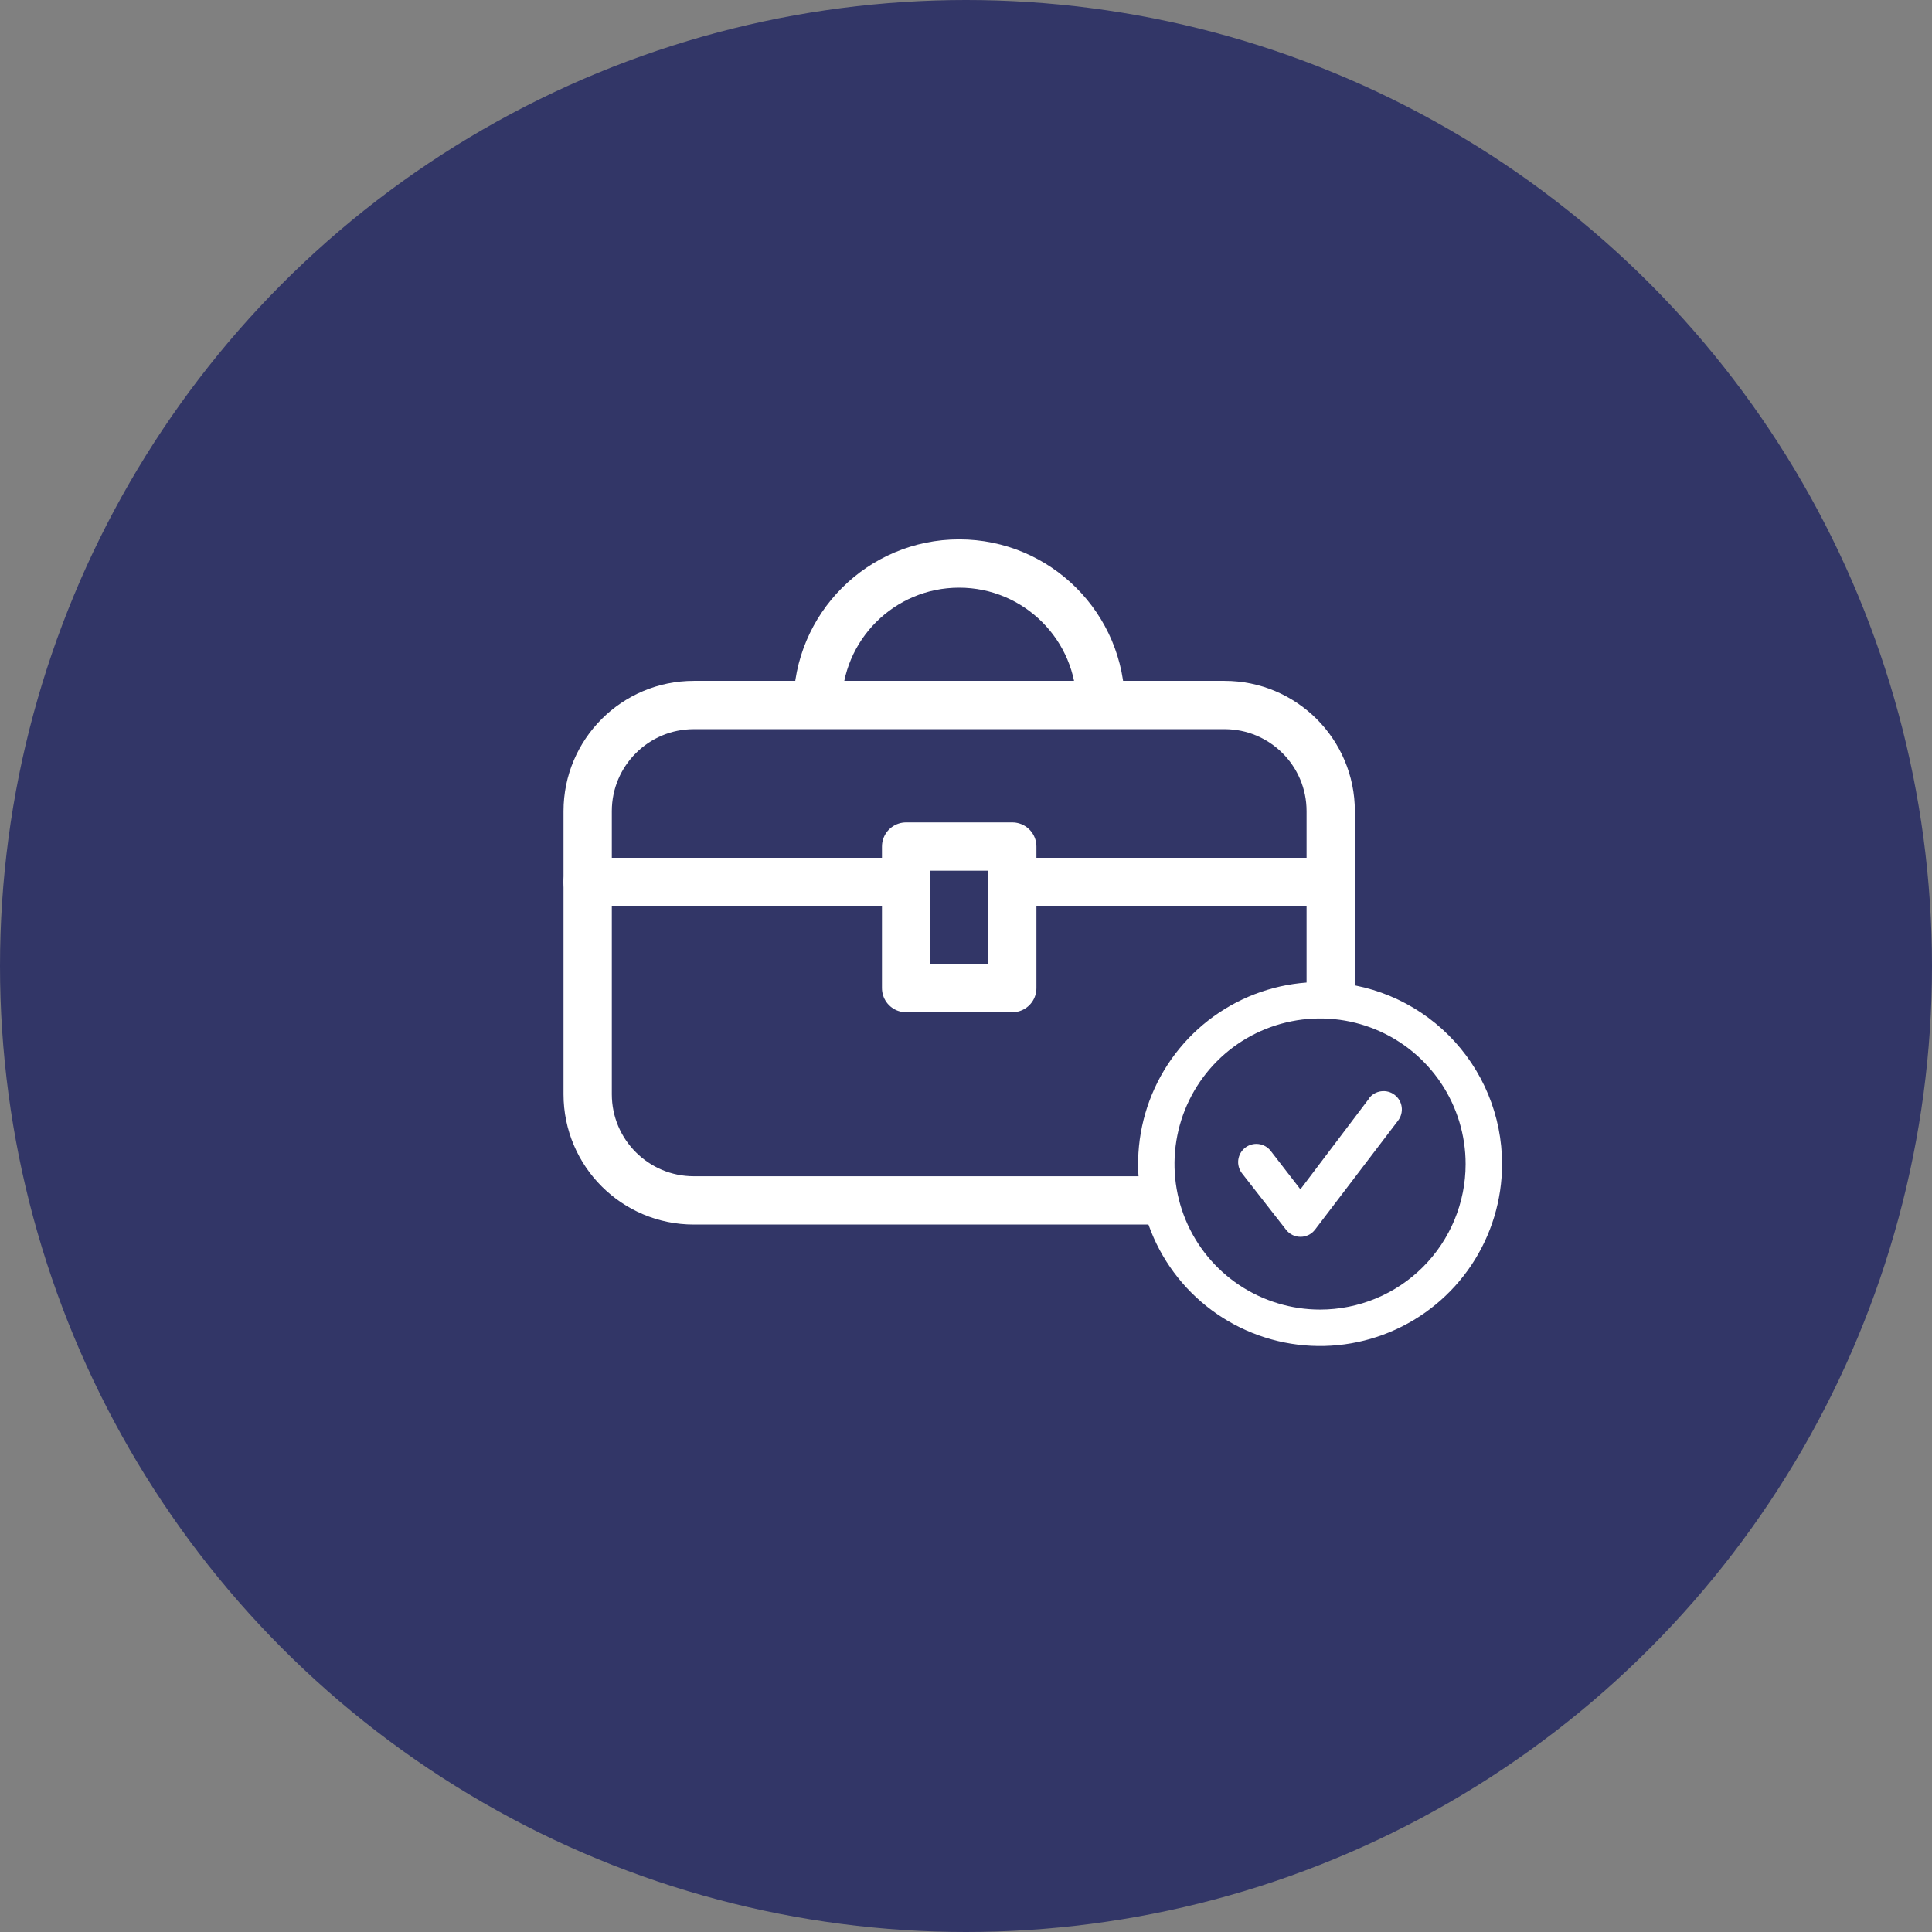 <?xml version="1.0" encoding="utf-8"?>
<!-- Generator: Adobe Illustrator 16.0.4, SVG Export Plug-In . SVG Version: 6.00 Build 0)  -->
<!DOCTYPE svg PUBLIC "-//W3C//DTD SVG 1.1//EN" "http://www.w3.org/Graphics/SVG/1.1/DTD/svg11.dtd">
<svg version="1.1" id="Layer_1" xmlns="http://www.w3.org/2000/svg" xmlns:xlink="http://www.w3.org/1999/xlink" x="0px" y="0px"
	 width="80px" height="80px" viewBox="0 0 80 80" enable-background="new 0 0 80 80" xml:space="preserve">
<rect x="0" y="0" width="80" height="80" fill="#808080" stroke="none"/>
<g>
	<circle fill="#323667" cx="40" cy="40" r="40"/>
	<path fill="none" stroke="#FFFFFF" stroke-width="2" stroke-linecap="round" stroke-linejoin="round" d="M24.333,36.52H37.52"/>
	<path fill="none" stroke="#FFFFFF" stroke-width="2" stroke-linecap="round" stroke-linejoin="round" d="M41.914,36.52h13.187"/>
	<path fill="none" stroke="#FFFFFF" stroke-width="2" stroke-linejoin="round" d="M48,49.706H28.729
		c-2.427,0-4.395-1.968-4.395-4.396V33.589c0-2.428,1.968-4.396,4.395-4.396h21.977c2.428,0,4.396,1.968,4.396,4.396v7.745"/>
	<path fill="none" stroke="#FFFFFF" stroke-width="2" stroke-linejoin="round" d="M37.52,40.915h4.396v-5.861H37.52V40.915z"/>
	<path fill="none" stroke="#FFFFFF" stroke-width="2" stroke-linejoin="round" d="M33.857,29.194c0-3.237,2.621-5.86,5.86-5.86
		c3.236,0,5.861,2.624,5.861,5.86"/>
	<path fill="#FFFFFF" d="M54.662,40.664c-1.49,0-2.947,0.441-4.187,1.27s-2.205,2.005-2.775,3.382
		c-0.57,1.376-0.72,2.892-0.429,4.354s1.008,2.804,2.062,3.858c1.054,1.053,2.396,1.771,3.857,2.062
		c1.462,0.291,2.977,0.142,4.354-0.429s2.555-1.536,3.382-2.775c0.828-1.238,1.271-2.695,1.271-4.186c0-0.99-0.195-1.97-0.574-2.884
		s-0.934-1.745-1.633-2.444c-0.7-0.7-1.531-1.255-2.445-1.634C56.631,40.859,55.651,40.664,54.662,40.664z M54.662,54.227
		c-1.192,0-2.357-0.354-3.35-1.016c-0.991-0.662-1.764-1.604-2.22-2.705s-0.575-2.314-0.343-3.482
		c0.232-1.17,0.807-2.244,1.649-3.087s1.917-1.417,3.087-1.649c1.168-0.232,2.381-0.113,3.482,0.343s2.043,1.229,2.705,2.22
		c0.662,0.992,1.016,2.157,1.016,3.35c0,1.598-0.635,3.132-1.766,4.262C57.794,53.592,56.26,54.227,54.662,54.227z"/>
	<path fill="#FFFFFF" d="M56.696,45.479l-2.849,3.768l-1.229-1.59c-0.123-0.158-0.303-0.261-0.502-0.285
		c-0.198-0.025-0.398,0.03-0.557,0.153c-0.157,0.123-0.26,0.304-0.285,0.502c-0.024,0.198,0.031,0.399,0.154,0.557l1.83,2.343
		c0.071,0.09,0.162,0.163,0.266,0.213c0.103,0.049,0.216,0.074,0.33,0.074c0.115,0,0.229-0.027,0.332-0.078s0.193-0.125,0.264-0.216
		l3.443-4.521c0.121-0.16,0.175-0.362,0.148-0.562c-0.027-0.199-0.132-0.38-0.292-0.501c-0.159-0.123-0.362-0.176-0.562-0.148
		c-0.199,0.026-0.379,0.131-0.501,0.291H56.696z"/>
</g>
</svg>
